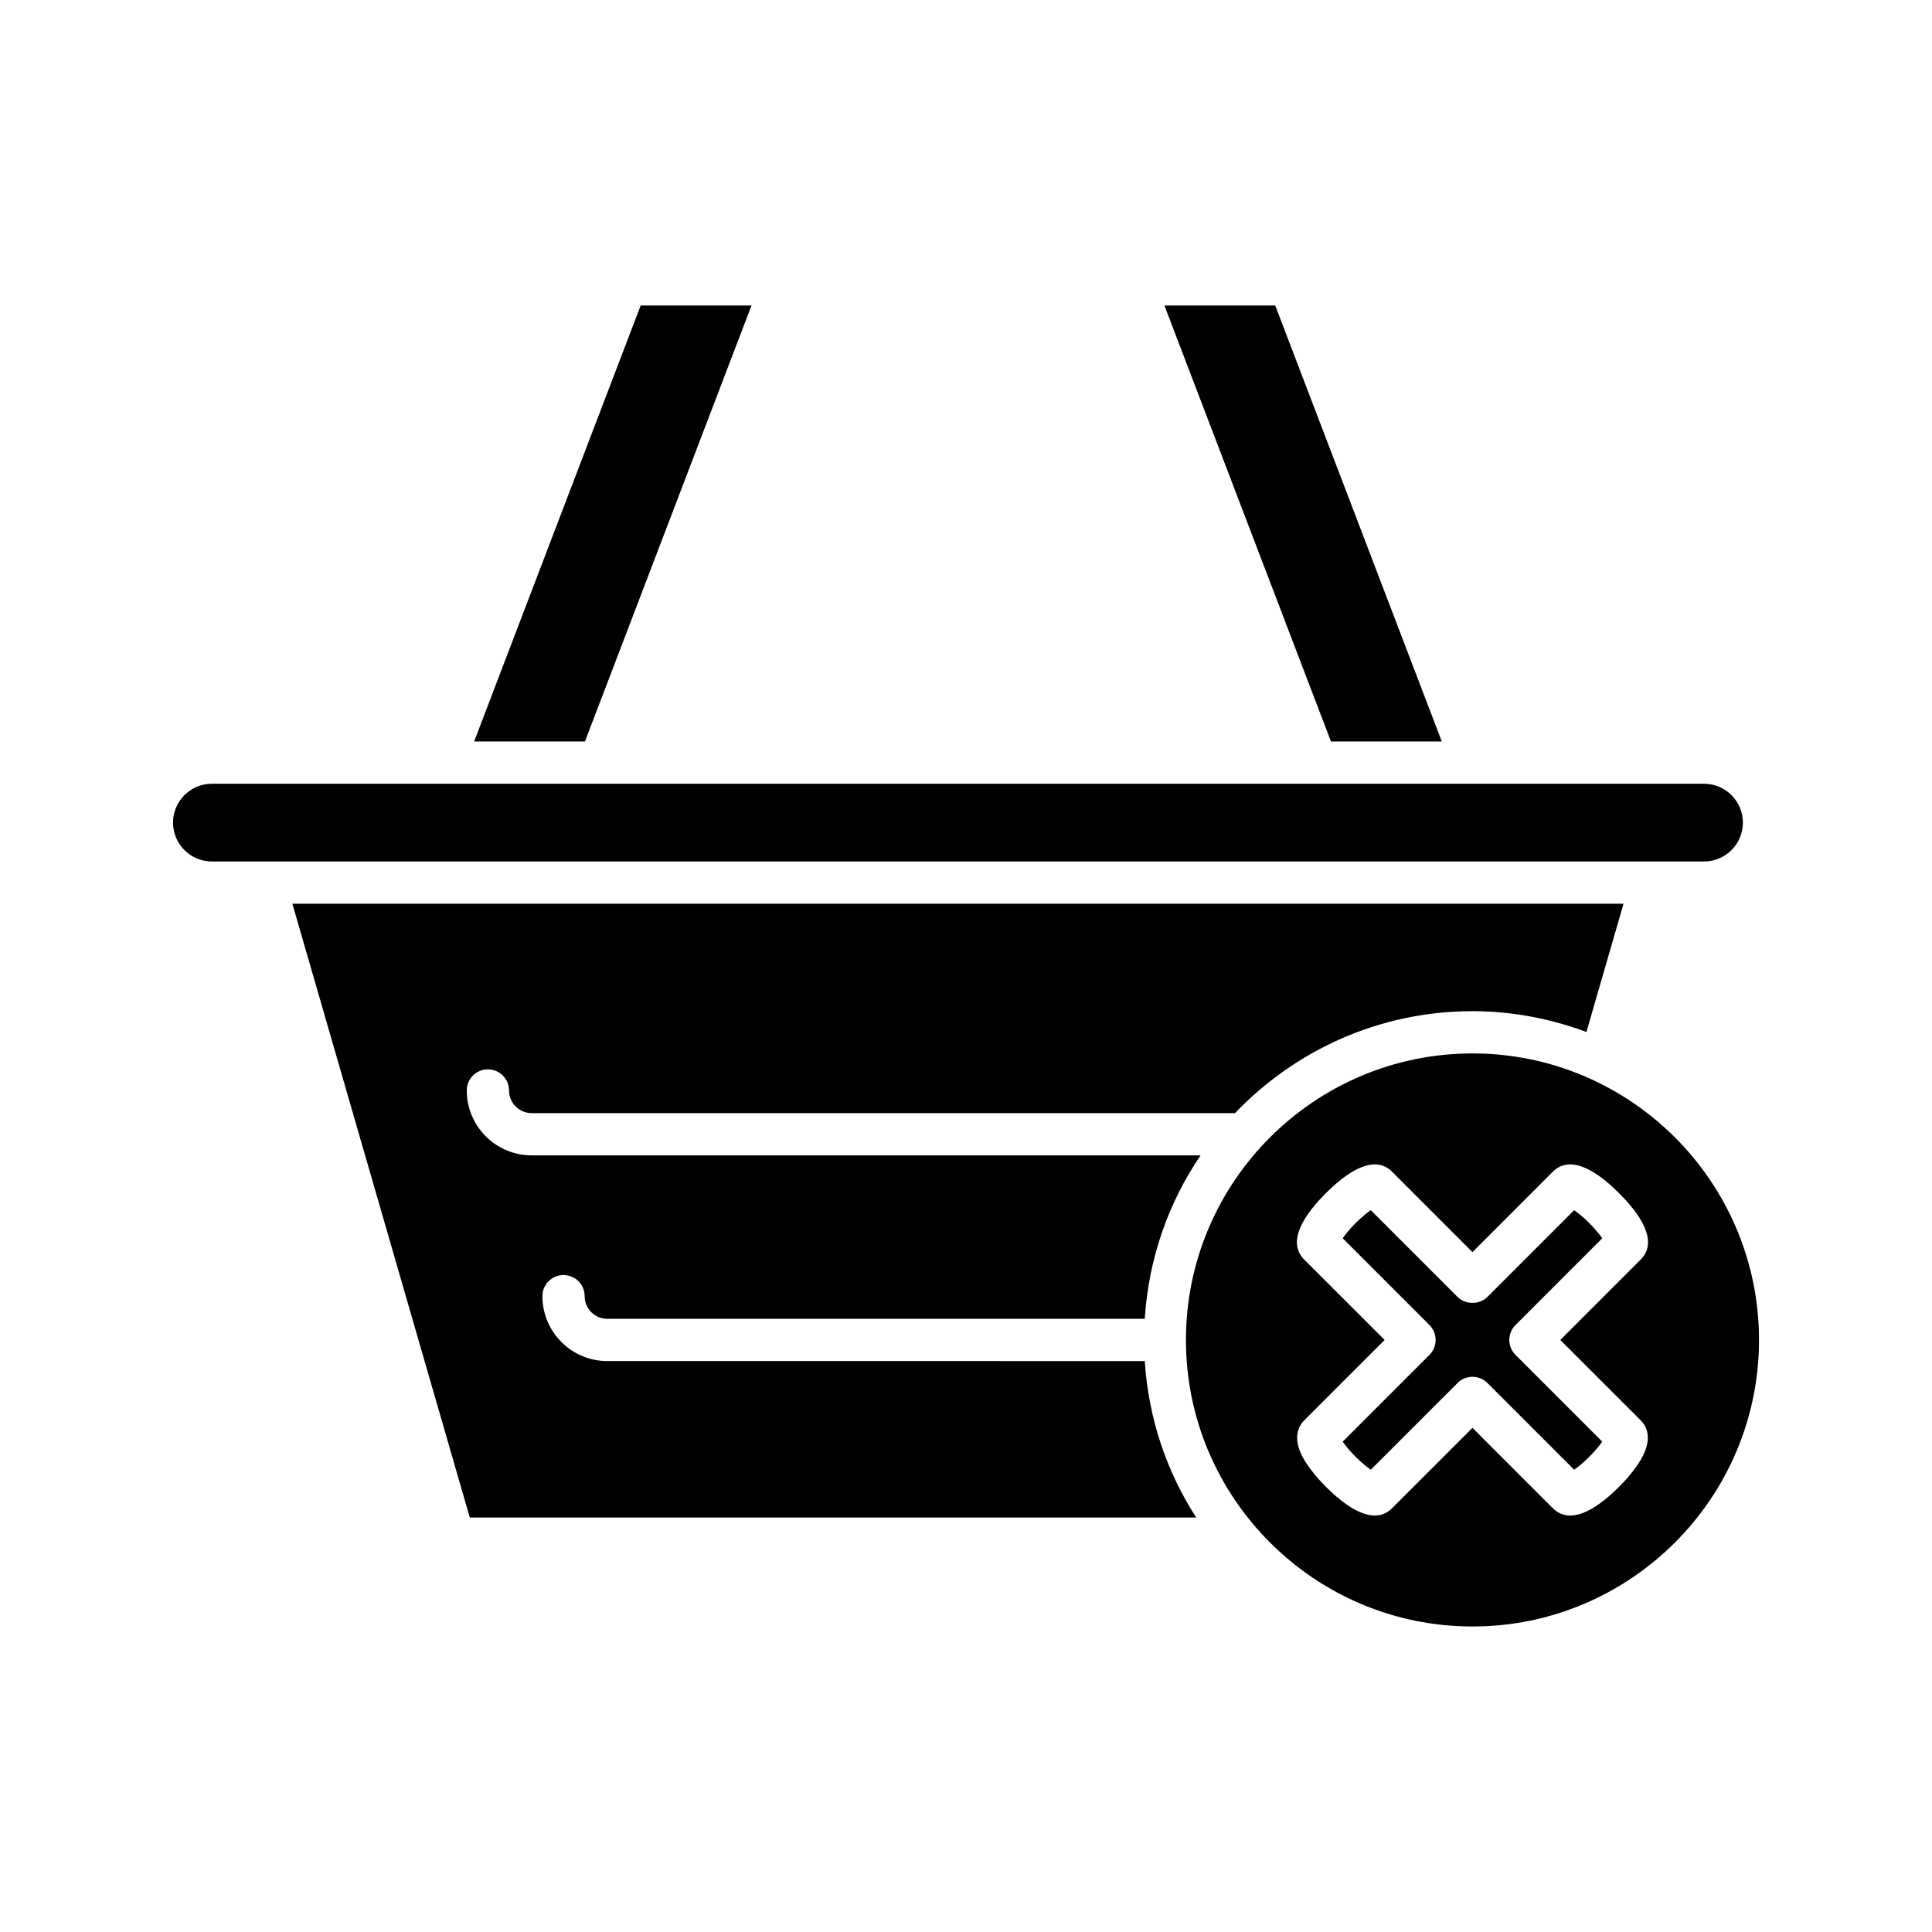 <?xml version="1.0" encoding="UTF-8"?>
<!-- Uploaded to: ICON Repo, www.svgrepo.com, Generator: ICON Repo Mixer Tools -->
<svg fill="#000000" width="800px" height="800px" version="1.1" viewBox="144 144 512 512" xmlns="http://www.w3.org/2000/svg">
 <g>
  <path d="m526.09 340.5-44.141-115.54h-29.363l44.133 115.54z"/>
  <path d="m299.02 340.5 44.137-115.54h-29.371l-44.137 115.54z"/>
  <path d="m605.88 362c0-5.68-4.621-10.301-10.297-10.301h-395.43c-5.68 0-10.301 4.621-10.301 10.301s4.621 10.301 10.301 10.301h395.44c5.676-0.004 10.293-4.621 10.293-10.301z"/>
  <path d="m304.94 504.7c-9.48 0-17.195-7.715-17.195-17.199 0-3.094 2.508-5.598 5.598-5.598s5.598 2.504 5.598 5.598c0 3.309 2.691 6.004 6 6.004h142.43c1.023-15.977 6.277-30.816 14.793-43.316l-177.27-0.004c-9.48 0-17.195-7.715-17.195-17.199 0-3.094 2.508-5.598 5.598-5.598 3.09 0 5.598 2.504 5.598 5.598 0 3.309 2.691 6.004 6 6.004h186.4c15.875-16.609 38.184-27.016 62.918-27.016 10.633 0 20.781 2.008 30.207 5.512l9.828-33.992h-352.77l47.02 162.66h192.5c-7.809-12.105-12.652-26.25-13.629-41.453z"/>
  <path d="m534.22 423.17c-41.871 0-75.934 34.062-75.934 75.934 0 41.871 34.066 75.934 75.934 75.934 41.871 0 75.934-34.062 75.934-75.934-0.004-41.871-34.066-75.934-75.934-75.934zm44.594 97.246c1.453 1.449 3.379 4.738-0.008 10.457-1.316 2.219-3.344 4.746-5.711 7.113-5.074 5.074-9.469 7.648-12.98 7.648-1.754 0-3.289-0.645-4.582-1.934l-21.312-21.312-21.316 21.312c-3.883 3.875-9.953 1.891-17.562-5.719-2.363-2.363-4.394-4.887-5.707-7.106-3.387-5.719-1.461-9.008-0.008-10.457l21.316-21.316-21.316-21.312c-3.875-3.875-1.898-9.949 5.715-17.562 7.613-7.613 13.695-9.59 17.562-5.719l21.316 21.32 21.312-21.32c3.871-3.871 9.949-1.898 17.562 5.719 7.613 7.613 9.59 13.688 5.715 17.562l-21.316 21.312z"/>
  <path d="m561.16 464.71-22.984 22.988c-2.098 2.098-5.816 2.098-7.918 0l-22.988-22.988c-1.039 0.723-2.438 1.848-4.019 3.426-1.582 1.586-2.707 2.981-3.426 4.019l22.988 22.988c1.051 1.051 1.641 2.473 1.641 3.957 0 1.488-0.59 2.91-1.641 3.957l-22.988 22.988c0.723 1.039 1.844 2.434 3.426 4.012 1.586 1.586 2.984 2.711 4.023 3.434l22.988-22.98c2.188-2.188 5.731-2.188 7.918 0l22.984 22.98c1.039-0.723 2.438-1.848 4.019-3.426 1.582-1.578 2.707-2.981 3.426-4.019l-22.988-22.988c-1.051-1.051-1.641-2.473-1.641-3.957 0-1.488 0.59-2.906 1.641-3.957l22.988-22.988c-0.723-1.039-1.844-2.434-3.426-4.019-1.586-1.578-2.984-2.707-4.023-3.426z"/>
 </g>
</svg>